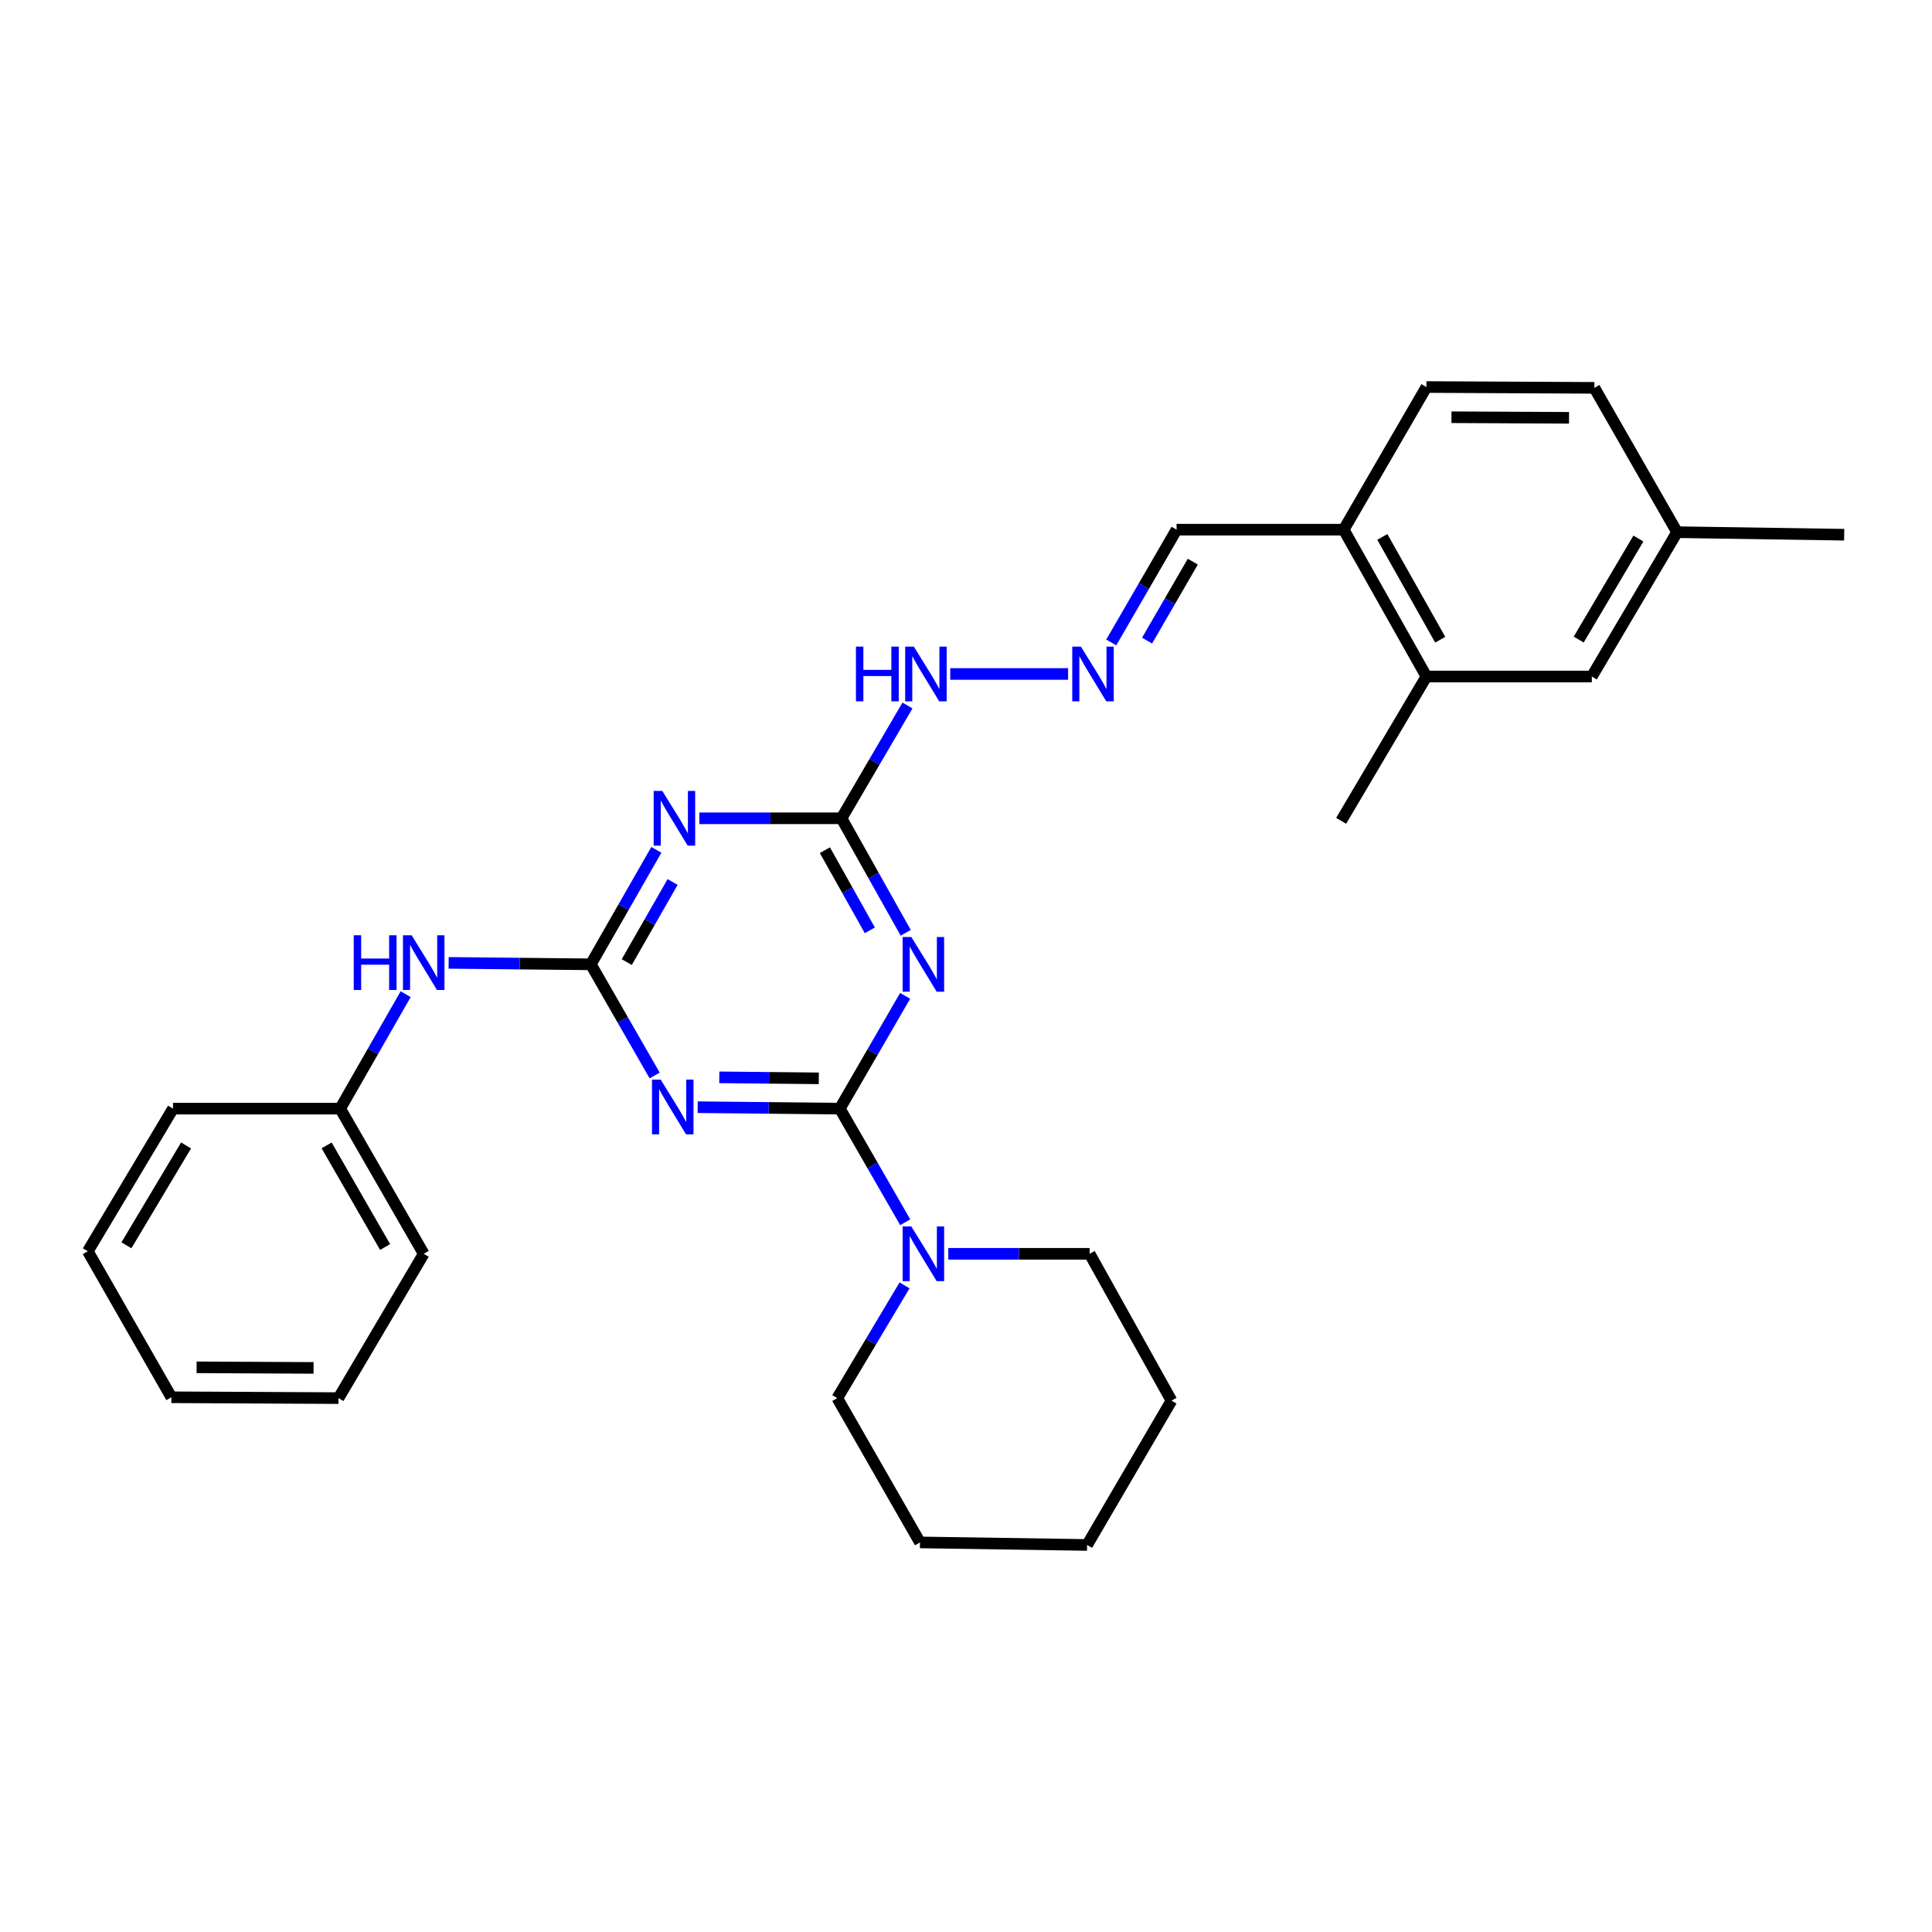 <?xml version='1.0' encoding='iso-8859-1'?>
<svg version='1.1' baseProfile='full'
              xmlns='http://www.w3.org/2000/svg'
                      xmlns:rdkit='http://www.rdkit.org/xml'
                      xmlns:xlink='http://www.w3.org/1999/xlink'
                  xml:space='preserve'
width='1000px' height='1000px' viewBox='0 0 1000 1000'>
<!-- END OF HEADER -->
<rect style='opacity:1.0;fill:#FFFFFF;stroke:none' width='1000' height='1000' x='0' y='0'> </rect>
<path class='bond-0' d='M 434.689,573.822 L 397.903,573.454' style='fill:none;fill-rule:evenodd;stroke:#000000;stroke-width:6px;stroke-linecap:butt;stroke-linejoin:miter;stroke-opacity:1' />
<path class='bond-0' d='M 397.903,573.454 L 361.116,573.086' style='fill:none;fill-rule:evenodd;stroke:#0000FF;stroke-width:6px;stroke-linecap:butt;stroke-linejoin:miter;stroke-opacity:1' />
<path class='bond-0' d='M 423.809,558.143 L 398.058,557.886' style='fill:none;fill-rule:evenodd;stroke:#000000;stroke-width:6px;stroke-linecap:butt;stroke-linejoin:miter;stroke-opacity:1' />
<path class='bond-0' d='M 398.058,557.886 L 372.308,557.628' style='fill:none;fill-rule:evenodd;stroke:#0000FF;stroke-width:6px;stroke-linecap:butt;stroke-linejoin:miter;stroke-opacity:1' />
<path class='bond-1' d='M 434.689,573.822 L 451.592,544.637' style='fill:none;fill-rule:evenodd;stroke:#000000;stroke-width:6px;stroke-linecap:butt;stroke-linejoin:miter;stroke-opacity:1' />
<path class='bond-1' d='M 451.592,544.637 L 468.494,515.453' style='fill:none;fill-rule:evenodd;stroke:#0000FF;stroke-width:6px;stroke-linecap:butt;stroke-linejoin:miter;stroke-opacity:1' />
<path class='bond-5' d='M 434.689,573.822 L 451.618,603.23' style='fill:none;fill-rule:evenodd;stroke:#000000;stroke-width:6px;stroke-linecap:butt;stroke-linejoin:miter;stroke-opacity:1' />
<path class='bond-5' d='M 451.618,603.23 L 468.546,632.639' style='fill:none;fill-rule:evenodd;stroke:#0000FF;stroke-width:6px;stroke-linecap:butt;stroke-linejoin:miter;stroke-opacity:1' />
<path class='bond-2' d='M 338.857,556.668 L 322.332,527.902' style='fill:none;fill-rule:evenodd;stroke:#0000FF;stroke-width:6px;stroke-linecap:butt;stroke-linejoin:miter;stroke-opacity:1' />
<path class='bond-2' d='M 322.332,527.902 L 305.806,499.135' style='fill:none;fill-rule:evenodd;stroke:#000000;stroke-width:6px;stroke-linecap:butt;stroke-linejoin:miter;stroke-opacity:1' />
<path class='bond-4' d='M 468.788,482.809 L 452.171,453.179' style='fill:none;fill-rule:evenodd;stroke:#0000FF;stroke-width:6px;stroke-linecap:butt;stroke-linejoin:miter;stroke-opacity:1' />
<path class='bond-4' d='M 452.171,453.179 L 435.554,423.549' style='fill:none;fill-rule:evenodd;stroke:#000000;stroke-width:6px;stroke-linecap:butt;stroke-linejoin:miter;stroke-opacity:1' />
<path class='bond-4' d='M 450.224,481.535 L 438.592,460.794' style='fill:none;fill-rule:evenodd;stroke:#0000FF;stroke-width:6px;stroke-linecap:butt;stroke-linejoin:miter;stroke-opacity:1' />
<path class='bond-4' d='M 438.592,460.794 L 426.96,440.053' style='fill:none;fill-rule:evenodd;stroke:#000000;stroke-width:6px;stroke-linecap:butt;stroke-linejoin:miter;stroke-opacity:1' />
<path class='bond-6' d='M 305.806,499.135 L 269.011,498.76' style='fill:none;fill-rule:evenodd;stroke:#000000;stroke-width:6px;stroke-linecap:butt;stroke-linejoin:miter;stroke-opacity:1' />
<path class='bond-6' d='M 269.011,498.76 L 232.216,498.384' style='fill:none;fill-rule:evenodd;stroke:#0000FF;stroke-width:6px;stroke-linecap:butt;stroke-linejoin:miter;stroke-opacity:1' />
<path class='bond-29' d='M 305.806,499.135 L 322.766,469.511' style='fill:none;fill-rule:evenodd;stroke:#000000;stroke-width:6px;stroke-linecap:butt;stroke-linejoin:miter;stroke-opacity:1' />
<path class='bond-29' d='M 322.766,469.511 L 339.726,439.886' style='fill:none;fill-rule:evenodd;stroke:#0000FF;stroke-width:6px;stroke-linecap:butt;stroke-linejoin:miter;stroke-opacity:1' />
<path class='bond-29' d='M 324.406,497.983 L 336.277,477.246' style='fill:none;fill-rule:evenodd;stroke:#000000;stroke-width:6px;stroke-linecap:butt;stroke-linejoin:miter;stroke-opacity:1' />
<path class='bond-29' d='M 336.277,477.246 L 348.149,456.509' style='fill:none;fill-rule:evenodd;stroke:#0000FF;stroke-width:6px;stroke-linecap:butt;stroke-linejoin:miter;stroke-opacity:1' />
<path class='bond-3' d='M 361.981,423.549 L 398.767,423.549' style='fill:none;fill-rule:evenodd;stroke:#0000FF;stroke-width:6px;stroke-linecap:butt;stroke-linejoin:miter;stroke-opacity:1' />
<path class='bond-3' d='M 398.767,423.549 L 435.554,423.549' style='fill:none;fill-rule:evenodd;stroke:#000000;stroke-width:6px;stroke-linecap:butt;stroke-linejoin:miter;stroke-opacity:1' />
<path class='bond-9' d='M 435.554,423.549 L 452.632,394.359' style='fill:none;fill-rule:evenodd;stroke:#000000;stroke-width:6px;stroke-linecap:butt;stroke-linejoin:miter;stroke-opacity:1' />
<path class='bond-9' d='M 452.632,394.359 L 469.709,365.169' style='fill:none;fill-rule:evenodd;stroke:#0000FF;stroke-width:6px;stroke-linecap:butt;stroke-linejoin:miter;stroke-opacity:1' />
<path class='bond-17' d='M 468.196,665.301 L 450.781,694.481' style='fill:none;fill-rule:evenodd;stroke:#0000FF;stroke-width:6px;stroke-linecap:butt;stroke-linejoin:miter;stroke-opacity:1' />
<path class='bond-17' d='M 450.781,694.481 L 433.366,723.662' style='fill:none;fill-rule:evenodd;stroke:#000000;stroke-width:6px;stroke-linecap:butt;stroke-linejoin:miter;stroke-opacity:1' />
<path class='bond-18' d='M 490.835,648.966 L 527.411,648.966' style='fill:none;fill-rule:evenodd;stroke:#0000FF;stroke-width:6px;stroke-linecap:butt;stroke-linejoin:miter;stroke-opacity:1' />
<path class='bond-18' d='M 527.411,648.966 L 563.987,648.966' style='fill:none;fill-rule:evenodd;stroke:#000000;stroke-width:6px;stroke-linecap:butt;stroke-linejoin:miter;stroke-opacity:1' />
<path class='bond-15' d='M 209.966,514.589 L 193.021,544.206' style='fill:none;fill-rule:evenodd;stroke:#0000FF;stroke-width:6px;stroke-linecap:butt;stroke-linejoin:miter;stroke-opacity:1' />
<path class='bond-15' d='M 193.021,544.206 L 176.076,573.822' style='fill:none;fill-rule:evenodd;stroke:#000000;stroke-width:6px;stroke-linecap:butt;stroke-linejoin:miter;stroke-opacity:1' />
<path class='bond-7' d='M 552.833,348.845 L 491.838,348.845' style='fill:none;fill-rule:evenodd;stroke:#0000FF;stroke-width:6px;stroke-linecap:butt;stroke-linejoin:miter;stroke-opacity:1' />
<path class='bond-12' d='M 575.184,332.527 L 592.087,303.339' style='fill:none;fill-rule:evenodd;stroke:#0000FF;stroke-width:6px;stroke-linecap:butt;stroke-linejoin:miter;stroke-opacity:1' />
<path class='bond-12' d='M 592.087,303.339 L 608.99,274.15' style='fill:none;fill-rule:evenodd;stroke:#000000;stroke-width:6px;stroke-linecap:butt;stroke-linejoin:miter;stroke-opacity:1' />
<path class='bond-12' d='M 593.728,331.573 L 605.56,311.141' style='fill:none;fill-rule:evenodd;stroke:#0000FF;stroke-width:6px;stroke-linecap:butt;stroke-linejoin:miter;stroke-opacity:1' />
<path class='bond-12' d='M 605.56,311.141 L 617.391,290.709' style='fill:none;fill-rule:evenodd;stroke:#000000;stroke-width:6px;stroke-linecap:butt;stroke-linejoin:miter;stroke-opacity:1' />
<path class='bond-8' d='M 738.314,350.16 L 695.5,274.15' style='fill:none;fill-rule:evenodd;stroke:#000000;stroke-width:6px;stroke-linecap:butt;stroke-linejoin:miter;stroke-opacity:1' />
<path class='bond-8' d='M 745.456,331.118 L 715.487,277.911' style='fill:none;fill-rule:evenodd;stroke:#000000;stroke-width:6px;stroke-linecap:butt;stroke-linejoin:miter;stroke-opacity:1' />
<path class='bond-11' d='M 738.314,350.16 L 823.924,350.16' style='fill:none;fill-rule:evenodd;stroke:#000000;stroke-width:6px;stroke-linecap:butt;stroke-linejoin:miter;stroke-opacity:1' />
<path class='bond-19' d='M 738.314,350.16 L 694.176,424.855' style='fill:none;fill-rule:evenodd;stroke:#000000;stroke-width:6px;stroke-linecap:butt;stroke-linejoin:miter;stroke-opacity:1' />
<path class='bond-10' d='M 695.5,274.15 L 608.99,274.15' style='fill:none;fill-rule:evenodd;stroke:#000000;stroke-width:6px;stroke-linecap:butt;stroke-linejoin:miter;stroke-opacity:1' />
<path class='bond-13' d='M 695.5,274.15 L 738.314,200.328' style='fill:none;fill-rule:evenodd;stroke:#000000;stroke-width:6px;stroke-linecap:butt;stroke-linejoin:miter;stroke-opacity:1' />
<path class='bond-32' d='M 823.924,350.16 L 868.053,275.456' style='fill:none;fill-rule:evenodd;stroke:#000000;stroke-width:6px;stroke-linecap:butt;stroke-linejoin:miter;stroke-opacity:1' />
<path class='bond-32' d='M 817.139,331.036 L 848.029,278.743' style='fill:none;fill-rule:evenodd;stroke:#000000;stroke-width:6px;stroke-linecap:butt;stroke-linejoin:miter;stroke-opacity:1' />
<path class='bond-16' d='M 738.314,200.328 L 825.239,200.752' style='fill:none;fill-rule:evenodd;stroke:#000000;stroke-width:6px;stroke-linecap:butt;stroke-linejoin:miter;stroke-opacity:1' />
<path class='bond-16' d='M 751.276,215.961 L 812.124,216.257' style='fill:none;fill-rule:evenodd;stroke:#000000;stroke-width:6px;stroke-linecap:butt;stroke-linejoin:miter;stroke-opacity:1' />
<path class='bond-14' d='M 868.053,275.456 L 825.239,200.752' style='fill:none;fill-rule:evenodd;stroke:#000000;stroke-width:6px;stroke-linecap:butt;stroke-linejoin:miter;stroke-opacity:1' />
<path class='bond-20' d='M 868.053,275.456 L 954.545,276.771' style='fill:none;fill-rule:evenodd;stroke:#000000;stroke-width:6px;stroke-linecap:butt;stroke-linejoin:miter;stroke-opacity:1' />
<path class='bond-21' d='M 176.076,573.822 L 219.314,648.966' style='fill:none;fill-rule:evenodd;stroke:#000000;stroke-width:6px;stroke-linecap:butt;stroke-linejoin:miter;stroke-opacity:1' />
<path class='bond-21' d='M 169.067,592.858 L 199.334,645.459' style='fill:none;fill-rule:evenodd;stroke:#000000;stroke-width:6px;stroke-linecap:butt;stroke-linejoin:miter;stroke-opacity:1' />
<path class='bond-22' d='M 176.076,573.822 L 89.557,573.822' style='fill:none;fill-rule:evenodd;stroke:#000000;stroke-width:6px;stroke-linecap:butt;stroke-linejoin:miter;stroke-opacity:1' />
<path class='bond-23' d='M 433.366,723.662 L 476.18,798.357' style='fill:none;fill-rule:evenodd;stroke:#000000;stroke-width:6px;stroke-linecap:butt;stroke-linejoin:miter;stroke-opacity:1' />
<path class='bond-24' d='M 563.987,648.966 L 606.36,724.976' style='fill:none;fill-rule:evenodd;stroke:#000000;stroke-width:6px;stroke-linecap:butt;stroke-linejoin:miter;stroke-opacity:1' />
<path class='bond-25' d='M 219.314,648.966 L 175.211,723.662' style='fill:none;fill-rule:evenodd;stroke:#000000;stroke-width:6px;stroke-linecap:butt;stroke-linejoin:miter;stroke-opacity:1' />
<path class='bond-26' d='M 89.557,573.822 L 45.455,647.66' style='fill:none;fill-rule:evenodd;stroke:#000000;stroke-width:6px;stroke-linecap:butt;stroke-linejoin:miter;stroke-opacity:1' />
<path class='bond-26' d='M 96.308,592.881 L 65.436,644.568' style='fill:none;fill-rule:evenodd;stroke:#000000;stroke-width:6px;stroke-linecap:butt;stroke-linejoin:miter;stroke-opacity:1' />
<path class='bond-30' d='M 476.18,798.357 L 562.681,799.672' style='fill:none;fill-rule:evenodd;stroke:#000000;stroke-width:6px;stroke-linecap:butt;stroke-linejoin:miter;stroke-opacity:1' />
<path class='bond-27' d='M 606.36,724.976 L 562.681,799.672' style='fill:none;fill-rule:evenodd;stroke:#000000;stroke-width:6px;stroke-linecap:butt;stroke-linejoin:miter;stroke-opacity:1' />
<path class='bond-31' d='M 175.211,723.662 L 88.71,723.229' style='fill:none;fill-rule:evenodd;stroke:#000000;stroke-width:6px;stroke-linecap:butt;stroke-linejoin:miter;stroke-opacity:1' />
<path class='bond-31' d='M 162.314,708.028 L 101.763,707.726' style='fill:none;fill-rule:evenodd;stroke:#000000;stroke-width:6px;stroke-linecap:butt;stroke-linejoin:miter;stroke-opacity:1' />
<path class='bond-28' d='M 45.455,647.66 L 88.71,723.229' style='fill:none;fill-rule:evenodd;stroke:#000000;stroke-width:6px;stroke-linecap:butt;stroke-linejoin:miter;stroke-opacity:1' />
<path  class='atom-1' d='M 341.954 558.797
L 351.234 573.797
Q 352.154 575.277, 353.634 577.957
Q 355.114 580.637, 355.194 580.797
L 355.194 558.797
L 358.954 558.797
L 358.954 587.117
L 355.074 587.117
L 345.114 570.717
Q 343.954 568.797, 342.714 566.597
Q 341.514 564.397, 341.154 563.717
L 341.154 587.117
L 337.474 587.117
L 337.474 558.797
L 341.954 558.797
' fill='#0000FF'/>
<path  class='atom-2' d='M 471.684 484.975
L 480.964 499.975
Q 481.884 501.455, 483.364 504.135
Q 484.844 506.815, 484.924 506.975
L 484.924 484.975
L 488.684 484.975
L 488.684 513.295
L 484.804 513.295
L 474.844 496.895
Q 473.684 494.975, 472.444 492.775
Q 471.244 490.575, 470.884 489.895
L 470.884 513.295
L 467.204 513.295
L 467.204 484.975
L 471.684 484.975
' fill='#0000FF'/>
<path  class='atom-4' d='M 342.819 409.389
L 352.099 424.389
Q 353.019 425.869, 354.499 428.549
Q 355.979 431.229, 356.059 431.389
L 356.059 409.389
L 359.819 409.389
L 359.819 437.709
L 355.939 437.709
L 345.979 421.309
Q 344.819 419.389, 343.579 417.189
Q 342.379 414.989, 342.019 414.309
L 342.019 437.709
L 338.339 437.709
L 338.339 409.389
L 342.819 409.389
' fill='#0000FF'/>
<path  class='atom-6' d='M 471.684 634.806
L 480.964 649.806
Q 481.884 651.286, 483.364 653.966
Q 484.844 656.646, 484.924 656.806
L 484.924 634.806
L 488.684 634.806
L 488.684 663.126
L 484.804 663.126
L 474.844 646.726
Q 473.684 644.806, 472.444 642.606
Q 471.244 640.406, 470.884 639.726
L 470.884 663.126
L 467.204 663.126
L 467.204 634.806
L 471.684 634.806
' fill='#0000FF'/>
<path  class='atom-7' d='M 183.094 484.093
L 186.934 484.093
L 186.934 496.133
L 201.414 496.133
L 201.414 484.093
L 205.254 484.093
L 205.254 512.413
L 201.414 512.413
L 201.414 499.333
L 186.934 499.333
L 186.934 512.413
L 183.094 512.413
L 183.094 484.093
' fill='#0000FF'/>
<path  class='atom-7' d='M 213.054 484.093
L 222.334 499.093
Q 223.254 500.573, 224.734 503.253
Q 226.214 505.933, 226.294 506.093
L 226.294 484.093
L 230.054 484.093
L 230.054 512.413
L 226.174 512.413
L 216.214 496.013
Q 215.054 494.093, 213.814 491.893
Q 212.614 489.693, 212.254 489.013
L 212.254 512.413
L 208.574 512.413
L 208.574 484.093
L 213.054 484.093
' fill='#0000FF'/>
<path  class='atom-8' d='M 559.475 334.685
L 568.755 349.685
Q 569.675 351.165, 571.155 353.845
Q 572.635 356.525, 572.715 356.685
L 572.715 334.685
L 576.475 334.685
L 576.475 363.005
L 572.595 363.005
L 562.635 346.605
Q 561.475 344.685, 560.235 342.485
Q 559.035 340.285, 558.675 339.605
L 558.675 363.005
L 554.995 363.005
L 554.995 334.685
L 559.475 334.685
' fill='#0000FF'/>
<path  class='atom-10' d='M 443.039 334.685
L 446.879 334.685
L 446.879 346.725
L 461.359 346.725
L 461.359 334.685
L 465.199 334.685
L 465.199 363.005
L 461.359 363.005
L 461.359 349.925
L 446.879 349.925
L 446.879 363.005
L 443.039 363.005
L 443.039 334.685
' fill='#0000FF'/>
<path  class='atom-10' d='M 472.999 334.685
L 482.279 349.685
Q 483.199 351.165, 484.679 353.845
Q 486.159 356.525, 486.239 356.685
L 486.239 334.685
L 489.999 334.685
L 489.999 363.005
L 486.119 363.005
L 476.159 346.605
Q 474.999 344.685, 473.759 342.485
Q 472.559 340.285, 472.199 339.605
L 472.199 363.005
L 468.519 363.005
L 468.519 334.685
L 472.999 334.685
' fill='#0000FF'/>
</svg>
